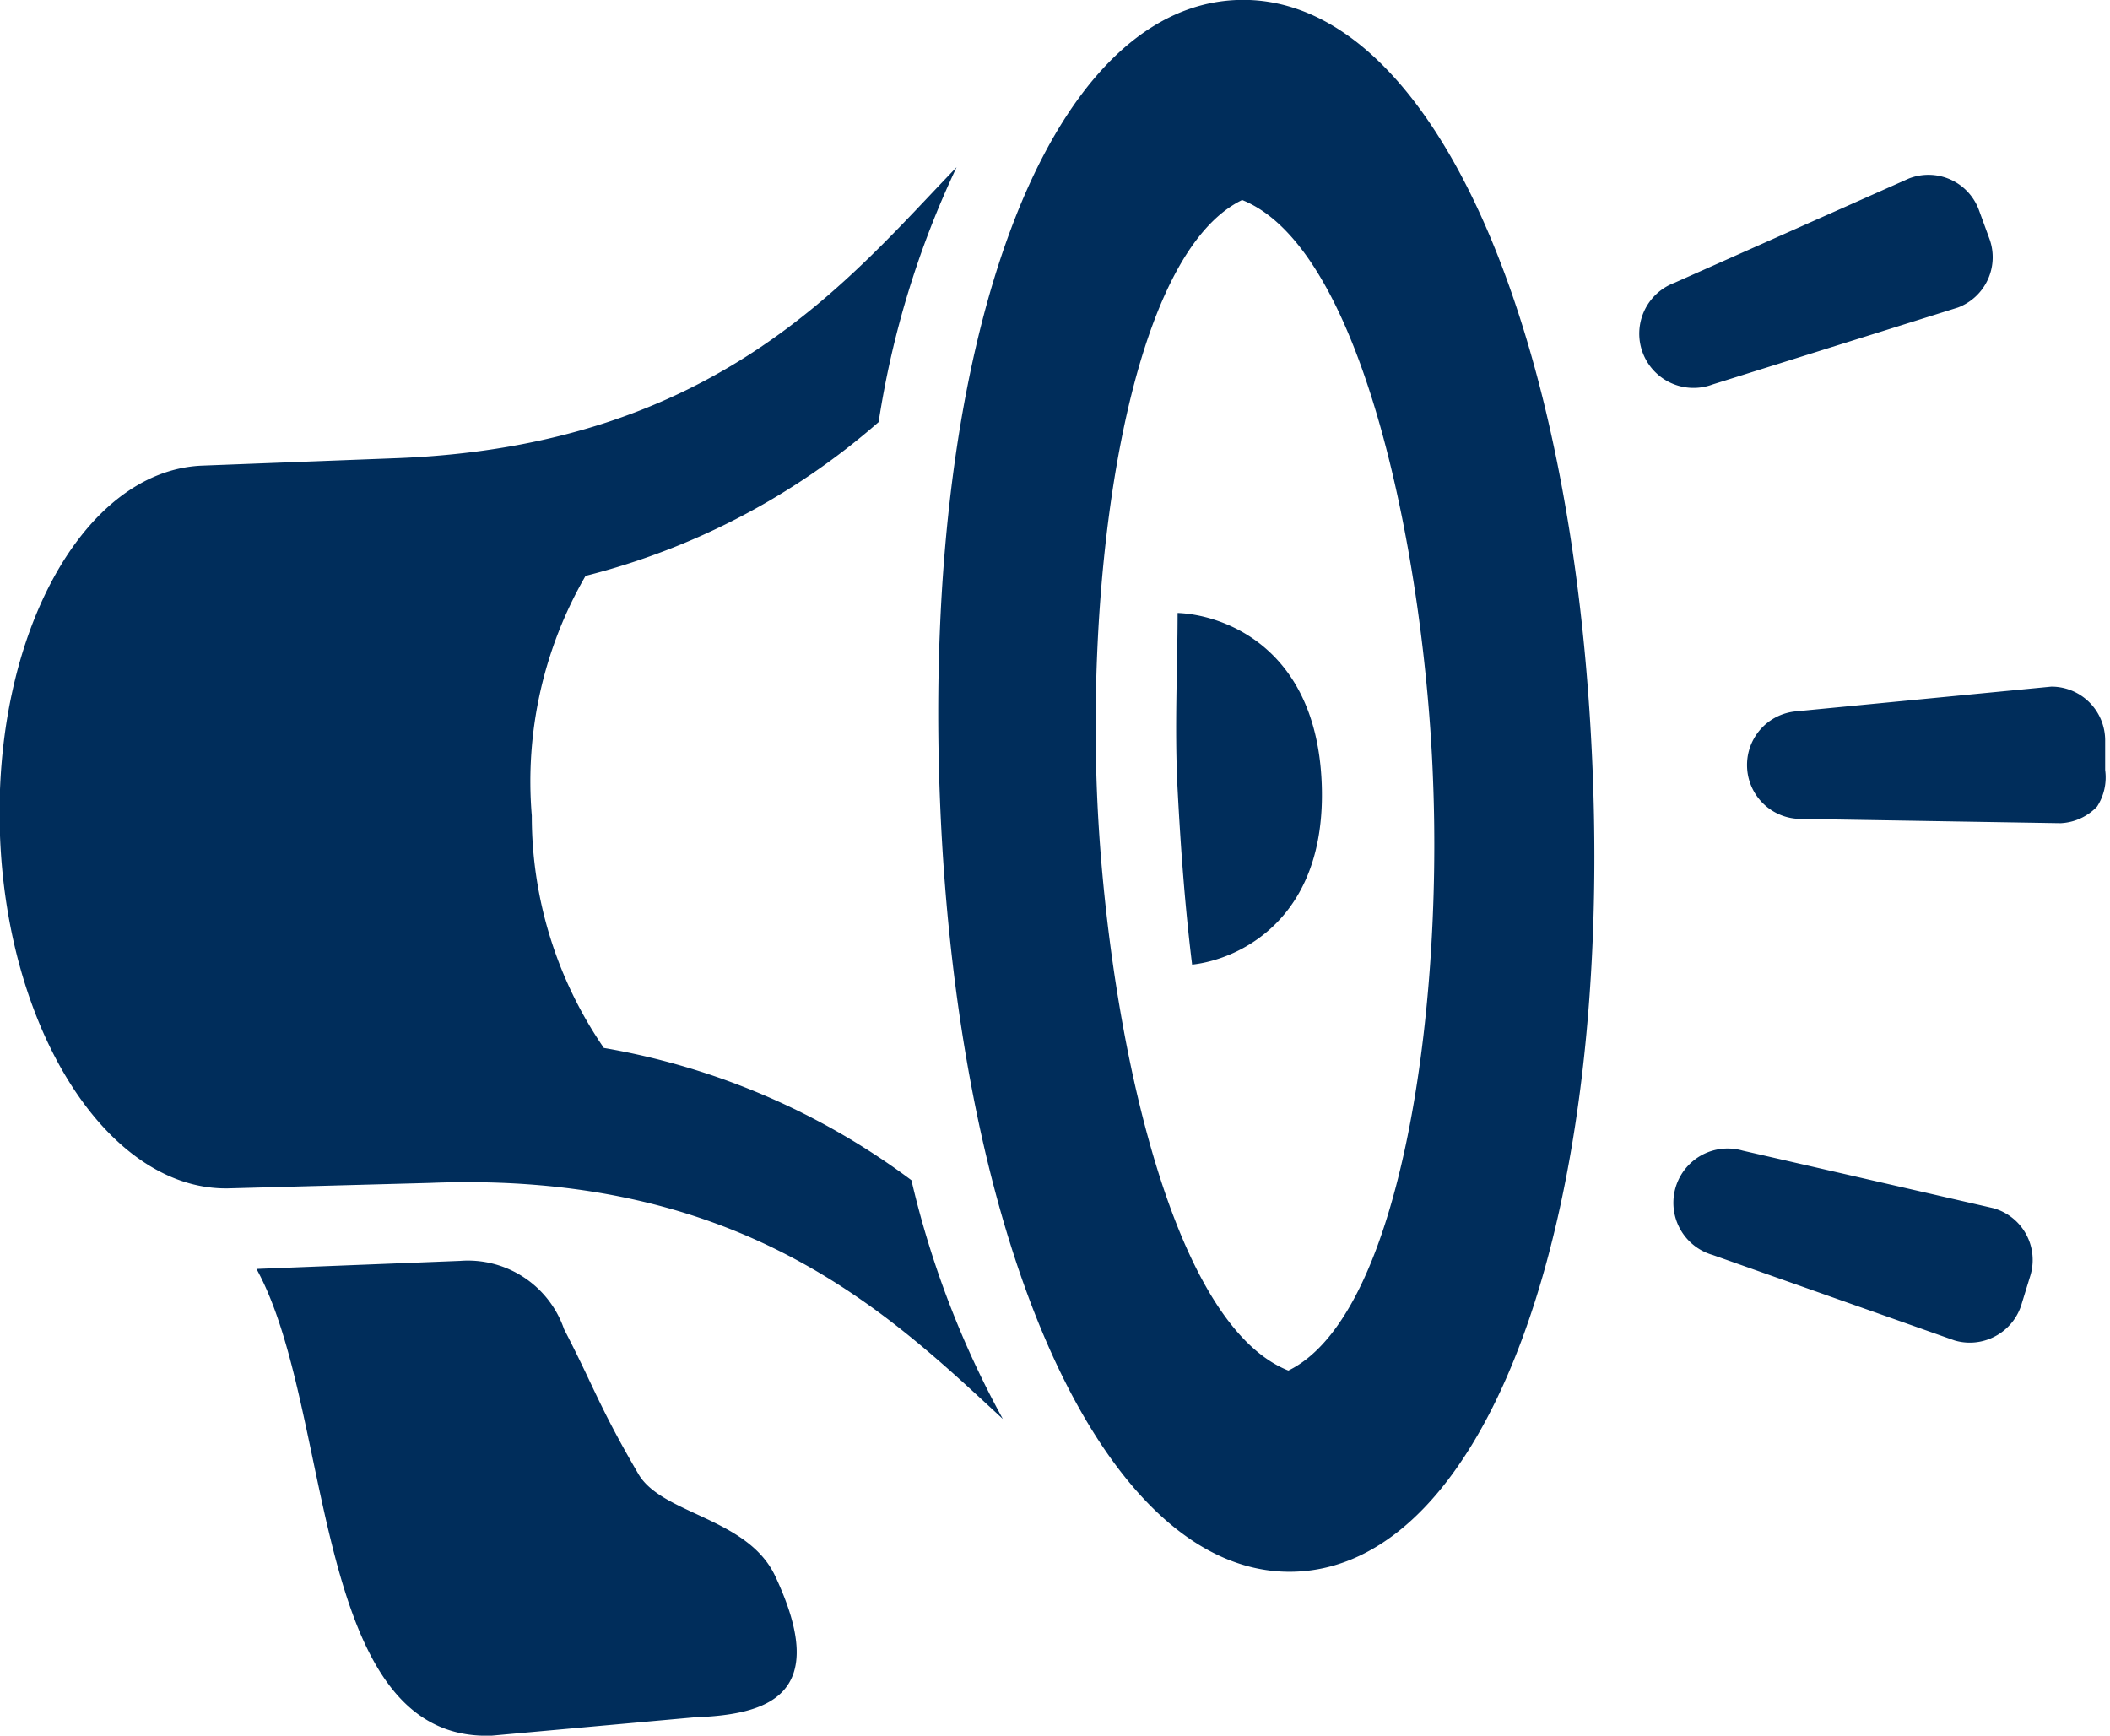 <svg xmlns="http://www.w3.org/2000/svg" viewBox="0 0 39.24 32.28"><defs><style>.cls-1{fill:#002d5b;}</style></defs><title>Asset 7</title><g id="Layer_2" data-name="Layer 2"><g id="Layer_1-2" data-name="Layer 1"><path class="cls-1" d="M24.1,29.23c-3.5.14-6.29-5.91-6.62-14.38S19.45.14,23,0s6.29,5.91,6.62,14.37S27.61,29.09,24.1,29.23Zm-9.68.09c-.51-1.1-2.11-1.15-2.55-1.91-.74-1.27-.82-1.61-1.38-2.69a1.89,1.89,0,0,0-1.93-1.27l-3.79.15c1.45,2.63,1,8.81,4.38,8.68l3.76-.34C14.25,31.89,15.47,31.56,14.42,29.32Zm-3.19-9.83a7.61,7.61,0,0,1-1.34-4.32,7.63,7.63,0,0,1,1-4.46,13.17,13.17,0,0,0,5.45-2.86,17.13,17.13,0,0,1,1.45-4.74c-2,2.07-4.44,5.17-10.38,5.41l-3.65.14C1.55,8.75-.14,11.83,0,15.54s2.07,6.65,4.3,6.56L8,22H8c5.84-.23,8.58,2.48,10.65,4.39a17.45,17.45,0,0,1-1.7-4.44A13.31,13.31,0,0,0,11.23,19.49Zm13.35-4.92c-.1-2.56-1.86-3.14-2.68-3.17,0,1-.06,2.14,0,3.28s.14,2.2.27,3.26C23,17.85,24.68,17.13,24.58,14.57Zm8.91.66a1,1,0,0,1-1-1,1,1,0,0,1,.91-1l4.75-.46a1,1,0,0,1,1,1l0,.55A1,1,0,0,1,39,15a1,1,0,0,1-.68.31ZM31.85,7.15a1,1,0,0,1-.71-1.89L35.5,3.32a1,1,0,0,1,1.3.58l.19.52a1,1,0,0,1-.58,1.3Zm.56,14.25a1,1,0,0,0-.56,1.94l4.5,1.59a1,1,0,0,0,.74-.07,1,1,0,0,0,.51-.62l.16-.52a1,1,0,0,0-.69-1.25ZM23.1,3.72c-2.06,1-2.88,6.5-2.7,11,.16,4,1.27,9.86,3.56,10.77,2.05-1,2.87-6.5,2.69-11C26.5,10.49,25.38,4.63,23.1,3.72Z"/></g></g></svg>